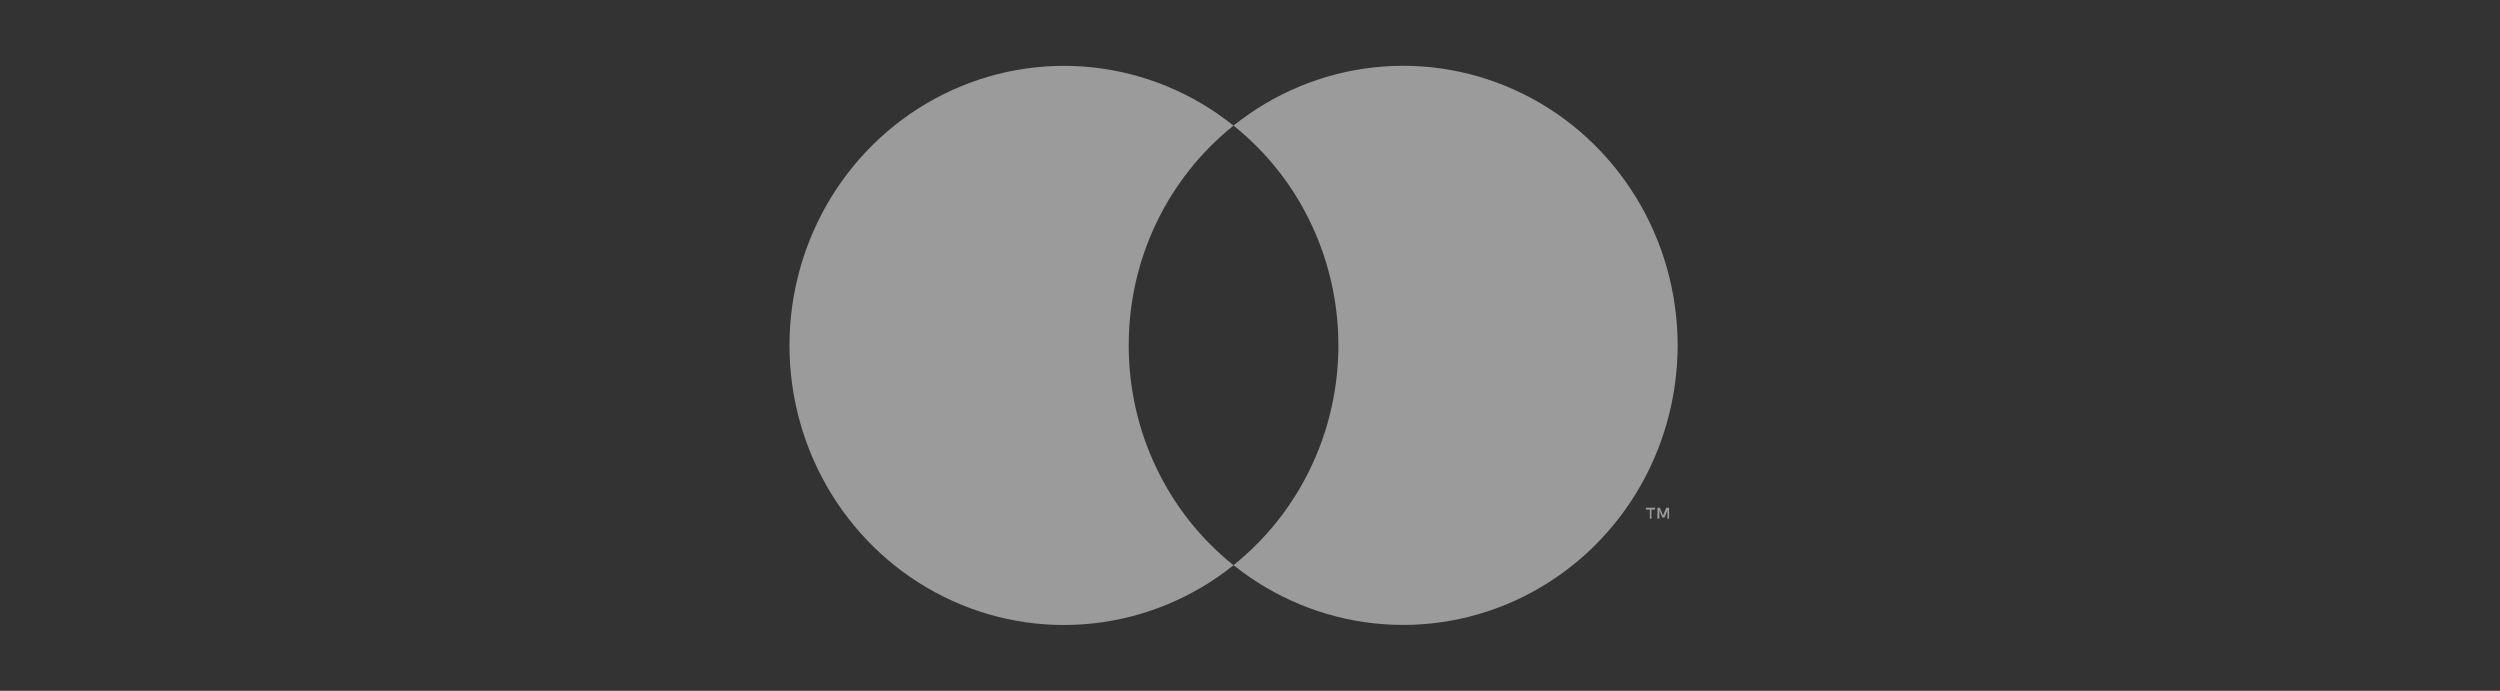 <svg width="76" height="21" viewBox="0 0 76 21" fill="none" xmlns="http://www.w3.org/2000/svg">
<rect x="0" y="0" width="76" height="21" fill="#333333" stroke="none"/>
<path d="M34.313 10.5C34.311 9.213 34.597 7.942 35.149 6.785C35.702 5.627 36.505 4.613 37.499 3.819C36.269 2.833 34.79 2.221 33.234 2.05C31.677 1.88 30.105 2.16 28.697 2.857C27.289 3.554 26.102 4.64 25.271 5.992C24.441 7.344 24 8.906 24 10.501C24 12.096 24.441 13.658 25.271 15.01C26.102 16.362 27.289 17.448 28.697 18.145C30.105 18.842 31.677 19.122 33.234 18.951C34.79 18.781 36.269 18.169 37.499 17.183C36.505 16.389 35.701 15.374 35.149 14.216C34.597 13.058 34.311 11.787 34.313 10.5Z" fill="white" fill-opacity="0.51"/>
<path d="M51 10.499C51 12.094 50.559 13.656 49.729 15.008C48.898 16.36 47.711 17.446 46.302 18.143C44.894 18.84 43.322 19.119 41.765 18.949C40.208 18.779 38.73 18.166 37.499 17.18C38.361 16.49 39.081 15.635 39.617 14.662C40.154 13.689 40.498 12.617 40.628 11.509C40.758 10.401 40.673 9.278 40.377 8.203C40.082 7.128 39.581 6.123 38.904 5.246C38.492 4.715 38.021 4.236 37.499 3.818C38.73 2.832 40.208 2.219 41.765 2.049C43.322 1.878 44.894 2.158 46.302 2.854C47.711 3.551 48.898 4.638 49.729 5.99C50.559 7.341 51 8.904 51 10.499Z" fill="white" fill-opacity="0.51"/>
<path d="M50.204 15.766V15.492H50.313V15.435H50.037V15.492H50.155V15.766H50.204ZM50.74 15.766V15.435H50.654L50.557 15.671L50.459 15.435H50.385V15.766H50.445V15.518L50.536 15.733H50.599L50.689 15.518V15.768L50.74 15.766Z" fill="white" fill-opacity="0.51"/>
</svg>
